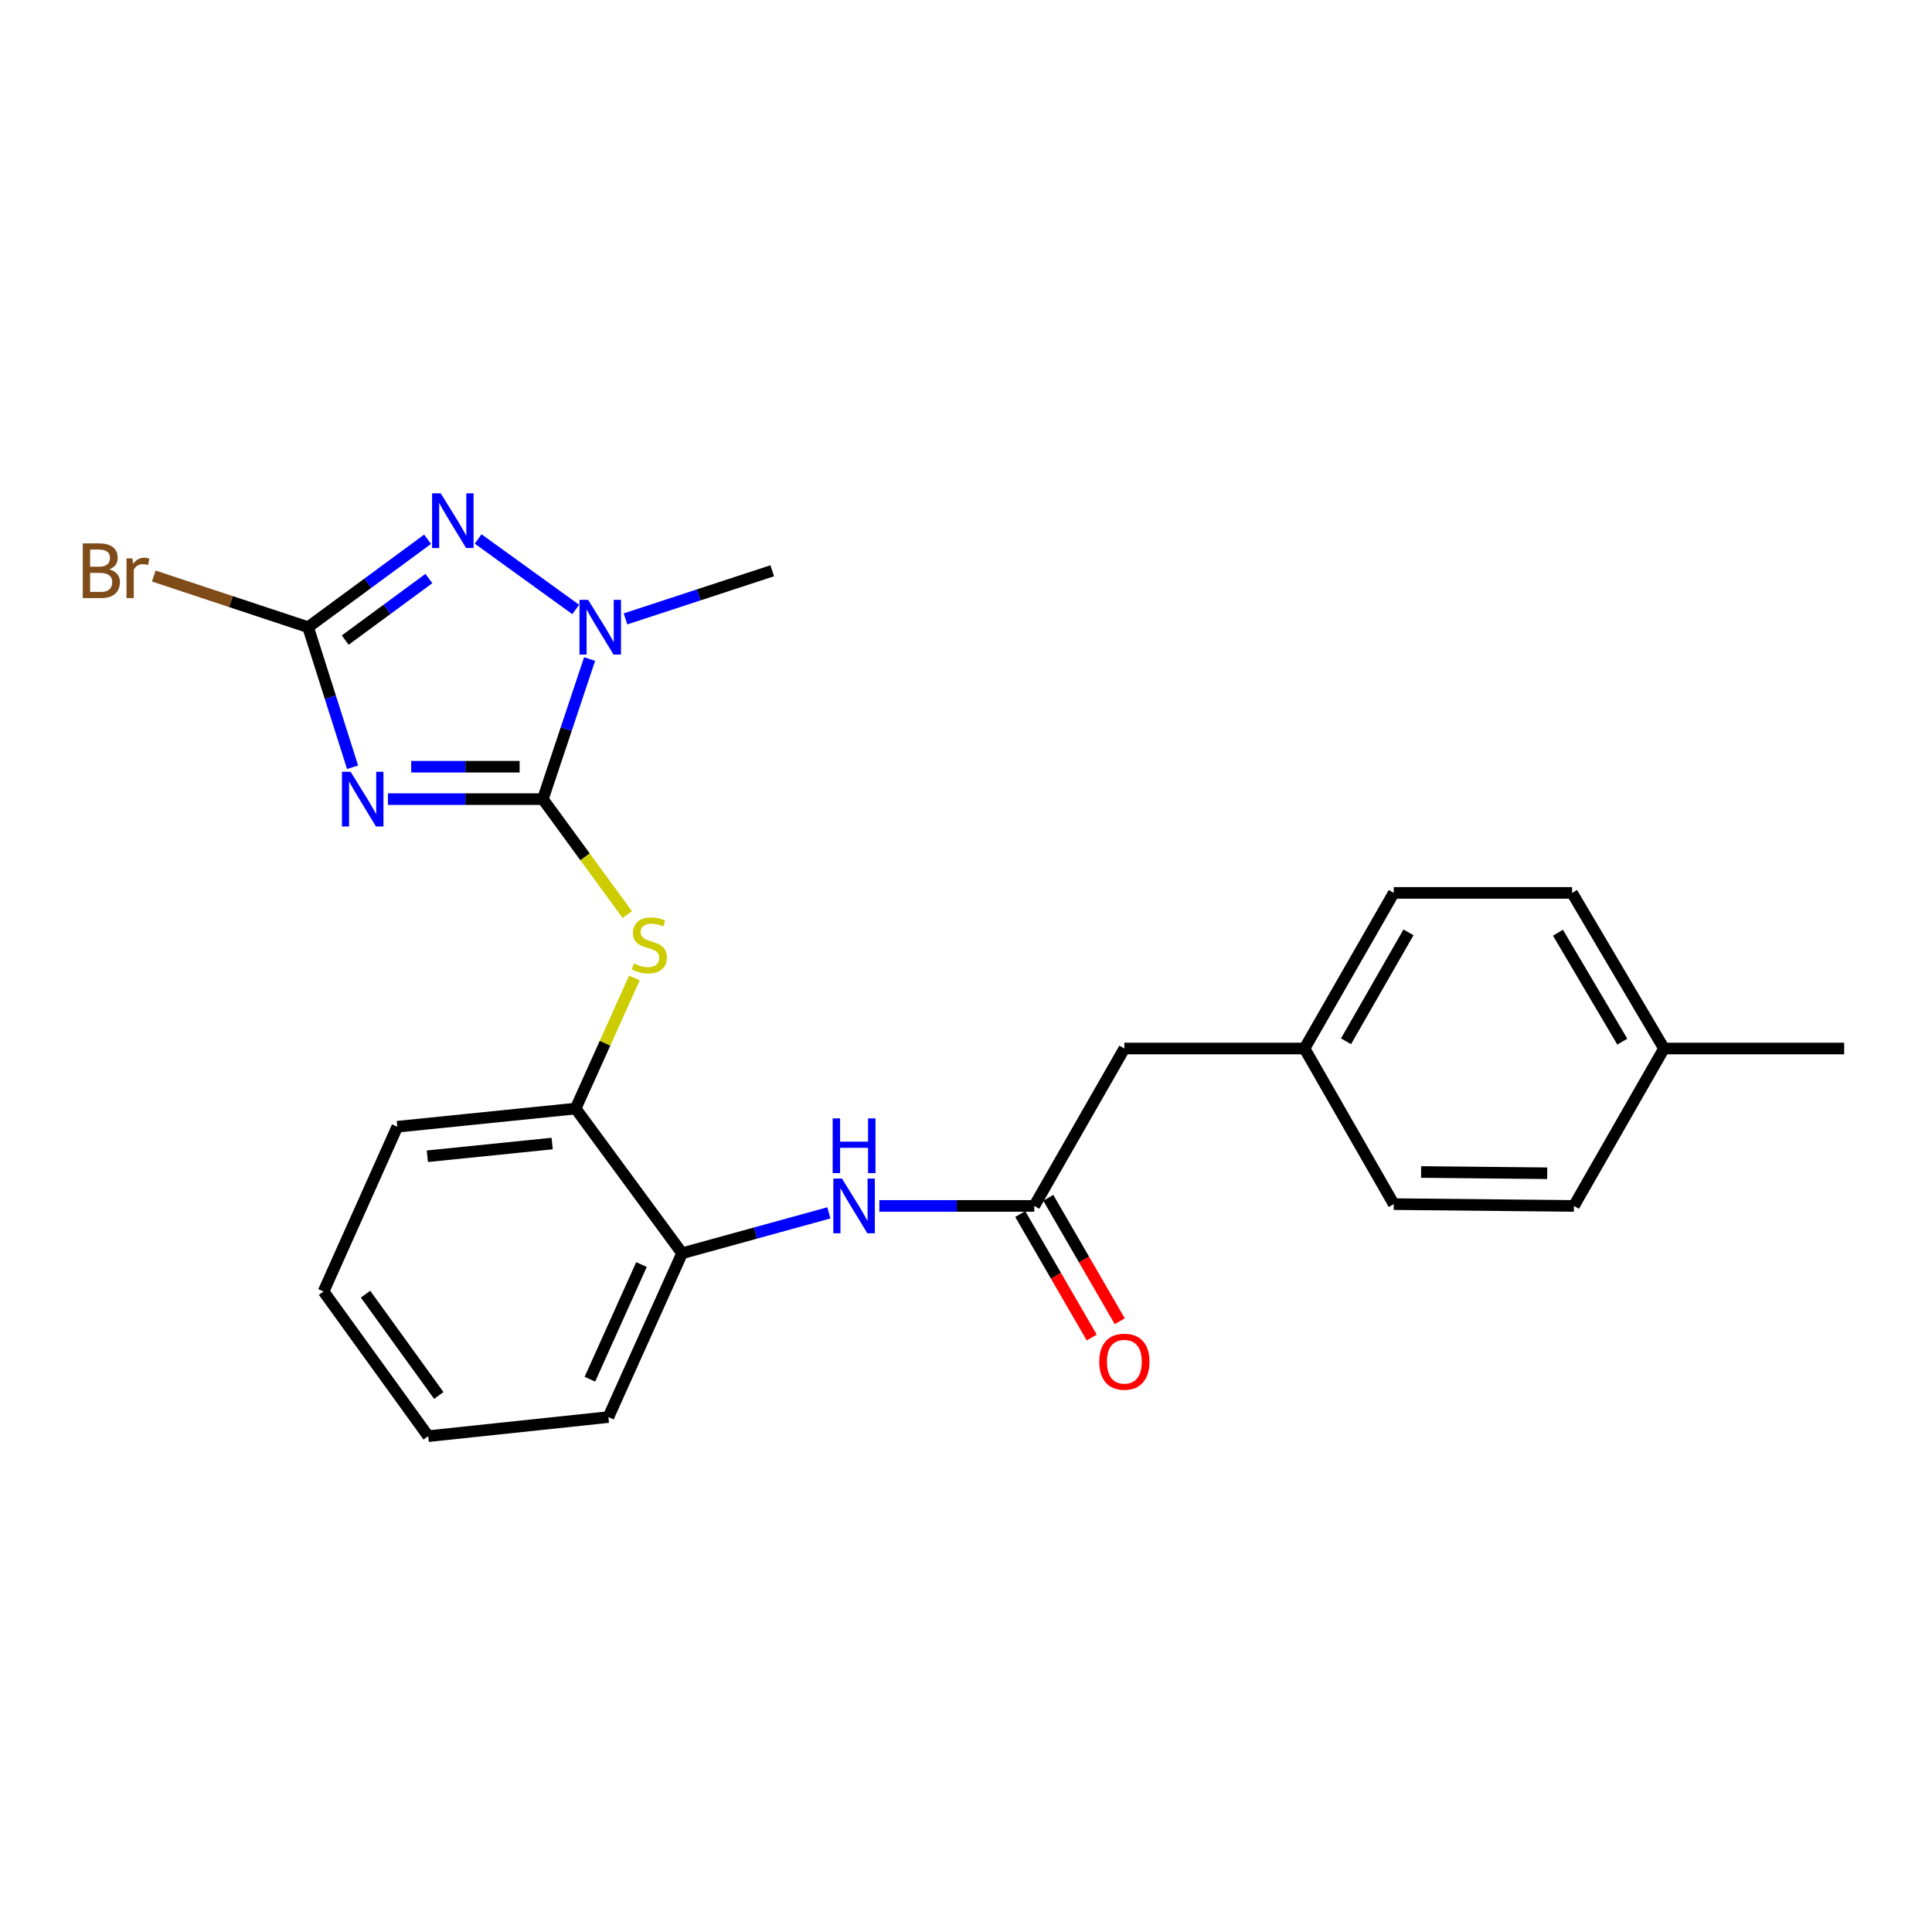 <?xml version='1.0' encoding='iso-8859-1'?>
<svg version='1.1' baseProfile='full'
              xmlns='http://www.w3.org/2000/svg'
                      xmlns:rdkit='http://www.rdkit.org/xml'
                      xmlns:xlink='http://www.w3.org/1999/xlink'
                  xml:space='preserve'
width='1000px' height='1000px' viewBox='0 0 1000 1000'>
<!-- END OF HEADER -->
<rect style='opacity:1.0;fill:#FFFFFF;stroke:none' width='1000' height='1000' x='0' y='0'> </rect>
<path class='bond-0' d='M 200.807,413.628 L 240.892,413.628' style='fill:none;fill-rule:evenodd;stroke:#0000FF;stroke-width:6px;stroke-linecap:butt;stroke-linejoin:miter;stroke-opacity:1' />
<path class='bond-0' d='M 240.892,413.628 L 280.977,413.628' style='fill:none;fill-rule:evenodd;stroke:#000000;stroke-width:6px;stroke-linecap:butt;stroke-linejoin:miter;stroke-opacity:1' />
<path class='bond-0' d='M 212.832,396.851 L 240.892,396.851' style='fill:none;fill-rule:evenodd;stroke:#0000FF;stroke-width:6px;stroke-linecap:butt;stroke-linejoin:miter;stroke-opacity:1' />
<path class='bond-0' d='M 240.892,396.851 L 268.952,396.851' style='fill:none;fill-rule:evenodd;stroke:#000000;stroke-width:6px;stroke-linecap:butt;stroke-linejoin:miter;stroke-opacity:1' />
<path class='bond-1' d='M 182.497,397.133 L 170.982,360.88' style='fill:none;fill-rule:evenodd;stroke:#0000FF;stroke-width:6px;stroke-linecap:butt;stroke-linejoin:miter;stroke-opacity:1' />
<path class='bond-1' d='M 170.982,360.88 L 159.467,324.627' style='fill:none;fill-rule:evenodd;stroke:#000000;stroke-width:6px;stroke-linecap:butt;stroke-linejoin:miter;stroke-opacity:1' />
<path class='bond-3' d='M 280.977,413.628 L 293.075,377.38' style='fill:none;fill-rule:evenodd;stroke:#000000;stroke-width:6px;stroke-linecap:butt;stroke-linejoin:miter;stroke-opacity:1' />
<path class='bond-3' d='M 293.075,377.38 L 305.173,341.133' style='fill:none;fill-rule:evenodd;stroke:#0000FF;stroke-width:6px;stroke-linecap:butt;stroke-linejoin:miter;stroke-opacity:1' />
<path class='bond-4' d='M 280.977,413.628 L 302.83,443.511' style='fill:none;fill-rule:evenodd;stroke:#000000;stroke-width:6px;stroke-linecap:butt;stroke-linejoin:miter;stroke-opacity:1' />
<path class='bond-4' d='M 302.83,443.511 L 324.684,473.394' style='fill:none;fill-rule:evenodd;stroke:#CCCC00;stroke-width:6px;stroke-linecap:butt;stroke-linejoin:miter;stroke-opacity:1' />
<path class='bond-2' d='M 159.467,324.627 L 190.393,301.873' style='fill:none;fill-rule:evenodd;stroke:#000000;stroke-width:6px;stroke-linecap:butt;stroke-linejoin:miter;stroke-opacity:1' />
<path class='bond-2' d='M 190.393,301.873 L 221.319,279.119' style='fill:none;fill-rule:evenodd;stroke:#0000FF;stroke-width:6px;stroke-linecap:butt;stroke-linejoin:miter;stroke-opacity:1' />
<path class='bond-2' d='M 178.687,331.314 L 200.335,315.386' style='fill:none;fill-rule:evenodd;stroke:#000000;stroke-width:6px;stroke-linecap:butt;stroke-linejoin:miter;stroke-opacity:1' />
<path class='bond-2' d='M 200.335,315.386 L 221.984,299.458' style='fill:none;fill-rule:evenodd;stroke:#0000FF;stroke-width:6px;stroke-linecap:butt;stroke-linejoin:miter;stroke-opacity:1' />
<path class='bond-10' d='M 159.467,324.627 L 119.533,311.389' style='fill:none;fill-rule:evenodd;stroke:#000000;stroke-width:6px;stroke-linecap:butt;stroke-linejoin:miter;stroke-opacity:1' />
<path class='bond-10' d='M 119.533,311.389 L 79.6,298.151' style='fill:none;fill-rule:evenodd;stroke:#7F4C19;stroke-width:6px;stroke-linecap:butt;stroke-linejoin:miter;stroke-opacity:1' />
<path class='bond-24' d='M 247.477,278.965 L 297.992,315.46' style='fill:none;fill-rule:evenodd;stroke:#0000FF;stroke-width:6px;stroke-linecap:butt;stroke-linejoin:miter;stroke-opacity:1' />
<path class='bond-13' d='M 323.763,320.336 L 361.732,307.881' style='fill:none;fill-rule:evenodd;stroke:#0000FF;stroke-width:6px;stroke-linecap:butt;stroke-linejoin:miter;stroke-opacity:1' />
<path class='bond-13' d='M 361.732,307.881 L 399.701,295.426' style='fill:none;fill-rule:evenodd;stroke:#000000;stroke-width:6px;stroke-linecap:butt;stroke-linejoin:miter;stroke-opacity:1' />
<path class='bond-7' d='M 328.355,506.207 L 313.148,539.998' style='fill:none;fill-rule:evenodd;stroke:#CCCC00;stroke-width:6px;stroke-linecap:butt;stroke-linejoin:miter;stroke-opacity:1' />
<path class='bond-7' d='M 313.148,539.998 L 297.94,573.79' style='fill:none;fill-rule:evenodd;stroke:#000000;stroke-width:6px;stroke-linecap:butt;stroke-linejoin:miter;stroke-opacity:1' />
<path class='bond-5' d='M 535.331,624.185 L 495.237,624.185' style='fill:none;fill-rule:evenodd;stroke:#000000;stroke-width:6px;stroke-linecap:butt;stroke-linejoin:miter;stroke-opacity:1' />
<path class='bond-5' d='M 495.237,624.185 L 455.143,624.185' style='fill:none;fill-rule:evenodd;stroke:#0000FF;stroke-width:6px;stroke-linecap:butt;stroke-linejoin:miter;stroke-opacity:1' />
<path class='bond-9' d='M 528.072,628.389 L 546.572,660.339' style='fill:none;fill-rule:evenodd;stroke:#000000;stroke-width:6px;stroke-linecap:butt;stroke-linejoin:miter;stroke-opacity:1' />
<path class='bond-9' d='M 546.572,660.339 L 565.073,692.289' style='fill:none;fill-rule:evenodd;stroke:#FF0000;stroke-width:6px;stroke-linecap:butt;stroke-linejoin:miter;stroke-opacity:1' />
<path class='bond-9' d='M 542.591,619.982 L 561.091,651.932' style='fill:none;fill-rule:evenodd;stroke:#000000;stroke-width:6px;stroke-linecap:butt;stroke-linejoin:miter;stroke-opacity:1' />
<path class='bond-9' d='M 561.091,651.932 L 579.591,683.882' style='fill:none;fill-rule:evenodd;stroke:#FF0000;stroke-width:6px;stroke-linecap:butt;stroke-linejoin:miter;stroke-opacity:1' />
<path class='bond-11' d='M 535.331,624.185 L 581.971,542.706' style='fill:none;fill-rule:evenodd;stroke:#000000;stroke-width:6px;stroke-linecap:butt;stroke-linejoin:miter;stroke-opacity:1' />
<path class='bond-6' d='M 429.023,627.777 L 391.038,638.233' style='fill:none;fill-rule:evenodd;stroke:#0000FF;stroke-width:6px;stroke-linecap:butt;stroke-linejoin:miter;stroke-opacity:1' />
<path class='bond-6' d='M 391.038,638.233 L 353.052,648.689' style='fill:none;fill-rule:evenodd;stroke:#000000;stroke-width:6px;stroke-linecap:butt;stroke-linejoin:miter;stroke-opacity:1' />
<path class='bond-8' d='M 297.94,573.79 L 353.052,648.689' style='fill:none;fill-rule:evenodd;stroke:#000000;stroke-width:6px;stroke-linecap:butt;stroke-linejoin:miter;stroke-opacity:1' />
<path class='bond-19' d='M 297.94,573.79 L 205.64,583.194' style='fill:none;fill-rule:evenodd;stroke:#000000;stroke-width:6px;stroke-linecap:butt;stroke-linejoin:miter;stroke-opacity:1' />
<path class='bond-19' d='M 285.796,591.891 L 221.186,598.474' style='fill:none;fill-rule:evenodd;stroke:#000000;stroke-width:6px;stroke-linecap:butt;stroke-linejoin:miter;stroke-opacity:1' />
<path class='bond-20' d='M 353.052,648.689 L 314.903,733.477' style='fill:none;fill-rule:evenodd;stroke:#000000;stroke-width:6px;stroke-linecap:butt;stroke-linejoin:miter;stroke-opacity:1' />
<path class='bond-20' d='M 332.03,654.523 L 305.326,713.875' style='fill:none;fill-rule:evenodd;stroke:#000000;stroke-width:6px;stroke-linecap:butt;stroke-linejoin:miter;stroke-opacity:1' />
<path class='bond-12' d='M 581.971,542.706 L 675.212,542.706' style='fill:none;fill-rule:evenodd;stroke:#000000;stroke-width:6px;stroke-linecap:butt;stroke-linejoin:miter;stroke-opacity:1' />
<path class='bond-15' d='M 675.212,542.706 L 721.404,623.253' style='fill:none;fill-rule:evenodd;stroke:#000000;stroke-width:6px;stroke-linecap:butt;stroke-linejoin:miter;stroke-opacity:1' />
<path class='bond-16' d='M 675.212,542.706 L 721.404,462.159' style='fill:none;fill-rule:evenodd;stroke:#000000;stroke-width:6px;stroke-linecap:butt;stroke-linejoin:miter;stroke-opacity:1' />
<path class='bond-16' d='M 696.695,538.97 L 729.029,482.587' style='fill:none;fill-rule:evenodd;stroke:#000000;stroke-width:6px;stroke-linecap:butt;stroke-linejoin:miter;stroke-opacity:1' />
<path class='bond-14' d='M 861.285,542.706 L 813.705,462.159' style='fill:none;fill-rule:evenodd;stroke:#000000;stroke-width:6px;stroke-linecap:butt;stroke-linejoin:miter;stroke-opacity:1' />
<path class='bond-14' d='M 839.703,539.157 L 806.397,482.774' style='fill:none;fill-rule:evenodd;stroke:#000000;stroke-width:6px;stroke-linecap:butt;stroke-linejoin:miter;stroke-opacity:1' />
<path class='bond-21' d='M 861.285,542.706 L 954.545,542.706' style='fill:none;fill-rule:evenodd;stroke:#000000;stroke-width:6px;stroke-linecap:butt;stroke-linejoin:miter;stroke-opacity:1' />
<path class='bond-26' d='M 861.285,542.706 L 814.655,624.185' style='fill:none;fill-rule:evenodd;stroke:#000000;stroke-width:6px;stroke-linecap:butt;stroke-linejoin:miter;stroke-opacity:1' />
<path class='bond-18' d='M 721.404,623.253 L 814.655,624.185' style='fill:none;fill-rule:evenodd;stroke:#000000;stroke-width:6px;stroke-linecap:butt;stroke-linejoin:miter;stroke-opacity:1' />
<path class='bond-18' d='M 735.56,606.617 L 800.835,607.27' style='fill:none;fill-rule:evenodd;stroke:#000000;stroke-width:6px;stroke-linecap:butt;stroke-linejoin:miter;stroke-opacity:1' />
<path class='bond-17' d='M 721.404,462.159 L 813.705,462.159' style='fill:none;fill-rule:evenodd;stroke:#000000;stroke-width:6px;stroke-linecap:butt;stroke-linejoin:miter;stroke-opacity:1' />
<path class='bond-23' d='M 205.64,583.194 L 167.482,668.467' style='fill:none;fill-rule:evenodd;stroke:#000000;stroke-width:6px;stroke-linecap:butt;stroke-linejoin:miter;stroke-opacity:1' />
<path class='bond-25' d='M 314.903,733.477 L 221.643,743.356' style='fill:none;fill-rule:evenodd;stroke:#000000;stroke-width:6px;stroke-linecap:butt;stroke-linejoin:miter;stroke-opacity:1' />
<path class='bond-22' d='M 221.643,743.356 L 167.482,668.467' style='fill:none;fill-rule:evenodd;stroke:#000000;stroke-width:6px;stroke-linecap:butt;stroke-linejoin:miter;stroke-opacity:1' />
<path class='bond-22' d='M 227.113,722.292 L 189.201,669.869' style='fill:none;fill-rule:evenodd;stroke:#000000;stroke-width:6px;stroke-linecap:butt;stroke-linejoin:miter;stroke-opacity:1' />
<path  class='atom-0' d='M 181.476 399.468
L 190.756 414.468
Q 191.676 415.948, 193.156 418.628
Q 194.636 421.308, 194.716 421.468
L 194.716 399.468
L 198.476 399.468
L 198.476 427.788
L 194.596 427.788
L 184.636 411.388
Q 183.476 409.468, 182.236 407.268
Q 181.036 405.068, 180.676 404.388
L 180.676 427.788
L 176.996 427.788
L 176.996 399.468
L 181.476 399.468
' fill='#0000FF'/>
<path  class='atom-3' d='M 228.124 255.346
L 237.404 270.346
Q 238.324 271.826, 239.804 274.506
Q 241.284 277.186, 241.364 277.346
L 241.364 255.346
L 245.124 255.346
L 245.124 283.666
L 241.244 283.666
L 231.284 267.266
Q 230.124 265.346, 228.884 263.146
Q 227.684 260.946, 227.324 260.266
L 227.324 283.666
L 223.644 283.666
L 223.644 255.346
L 228.124 255.346
' fill='#0000FF'/>
<path  class='atom-4' d='M 304.421 310.467
L 313.701 325.467
Q 314.621 326.947, 316.101 329.627
Q 317.581 332.307, 317.661 332.467
L 317.661 310.467
L 321.421 310.467
L 321.421 338.787
L 317.541 338.787
L 307.581 322.387
Q 306.421 320.467, 305.181 318.267
Q 303.981 316.067, 303.621 315.387
L 303.621 338.787
L 299.941 338.787
L 299.941 310.467
L 304.421 310.467
' fill='#0000FF'/>
<path  class='atom-5' d='M 328.098 498.722
Q 328.418 498.842, 329.738 499.402
Q 331.058 499.962, 332.498 500.322
Q 333.978 500.642, 335.418 500.642
Q 338.098 500.642, 339.658 499.362
Q 341.218 498.042, 341.218 495.762
Q 341.218 494.202, 340.418 493.242
Q 339.658 492.282, 338.458 491.762
Q 337.258 491.242, 335.258 490.642
Q 332.738 489.882, 331.218 489.162
Q 329.738 488.442, 328.658 486.922
Q 327.618 485.402, 327.618 482.842
Q 327.618 479.282, 330.018 477.082
Q 332.458 474.882, 337.258 474.882
Q 340.538 474.882, 344.258 476.442
L 343.338 479.522
Q 339.938 478.122, 337.378 478.122
Q 334.618 478.122, 333.098 479.282
Q 331.578 480.402, 331.618 482.362
Q 331.618 483.882, 332.378 484.802
Q 333.178 485.722, 334.298 486.242
Q 335.458 486.762, 337.378 487.362
Q 339.938 488.162, 341.458 488.962
Q 342.978 489.762, 344.058 491.402
Q 345.178 493.002, 345.178 495.762
Q 345.178 499.682, 342.538 501.802
Q 339.938 503.882, 335.578 503.882
Q 333.058 503.882, 331.138 503.322
Q 329.258 502.802, 327.018 501.882
L 328.098 498.722
' fill='#CCCC00'/>
<path  class='atom-7' d='M 435.811 610.025
L 445.091 625.025
Q 446.011 626.505, 447.491 629.185
Q 448.971 631.865, 449.051 632.025
L 449.051 610.025
L 452.811 610.025
L 452.811 638.345
L 448.931 638.345
L 438.971 621.945
Q 437.811 620.025, 436.571 617.825
Q 435.371 615.625, 435.011 614.945
L 435.011 638.345
L 431.331 638.345
L 431.331 610.025
L 435.811 610.025
' fill='#0000FF'/>
<path  class='atom-7' d='M 430.991 578.873
L 434.831 578.873
L 434.831 590.913
L 449.311 590.913
L 449.311 578.873
L 453.151 578.873
L 453.151 607.193
L 449.311 607.193
L 449.311 594.113
L 434.831 594.113
L 434.831 607.193
L 430.991 607.193
L 430.991 578.873
' fill='#0000FF'/>
<path  class='atom-10' d='M 568.971 704.813
Q 568.971 698.013, 572.331 694.213
Q 575.691 690.413, 581.971 690.413
Q 588.251 690.413, 591.611 694.213
Q 594.971 698.013, 594.971 704.813
Q 594.971 711.693, 591.571 715.613
Q 588.171 719.493, 581.971 719.493
Q 575.731 719.493, 572.331 715.613
Q 568.971 711.733, 568.971 704.813
M 581.971 716.293
Q 586.291 716.293, 588.611 713.413
Q 590.971 710.493, 590.971 704.813
Q 590.971 699.253, 588.611 696.453
Q 586.291 693.613, 581.971 693.613
Q 577.651 693.613, 575.291 696.413
Q 572.971 699.213, 572.971 704.813
Q 572.971 710.533, 575.291 713.413
Q 577.651 716.293, 581.971 716.293
' fill='#FF0000'/>
<path  class='atom-11' d='M 56.599 294.706
Q 59.319 295.466, 60.679 297.146
Q 62.08 298.786, 62.08 301.226
Q 62.08 305.146, 59.559 307.386
Q 57.08 309.586, 52.359 309.586
L 42.84 309.586
L 42.84 281.266
L 51.2 281.266
Q 56.039 281.266, 58.48 283.226
Q 60.919 285.186, 60.919 288.786
Q 60.919 293.066, 56.599 294.706
M 46.639 284.466
L 46.639 293.346
L 51.2 293.346
Q 53.999 293.346, 55.44 292.226
Q 56.919 291.066, 56.919 288.786
Q 56.919 284.466, 51.2 284.466
L 46.639 284.466
M 52.359 306.386
Q 55.12 306.386, 56.599 305.066
Q 58.08 303.746, 58.08 301.226
Q 58.08 298.906, 56.44 297.746
Q 54.84 296.546, 51.76 296.546
L 46.639 296.546
L 46.639 306.386
L 52.359 306.386
' fill='#7F4C19'/>
<path  class='atom-11' d='M 68.519 289.026
L 68.96 291.866
Q 71.12 288.666, 74.639 288.666
Q 75.76 288.666, 77.279 289.066
L 76.68 292.426
Q 74.96 292.026, 73.999 292.026
Q 72.32 292.026, 71.2 292.706
Q 70.12 293.346, 69.24 294.906
L 69.24 309.586
L 65.48 309.586
L 65.48 289.026
L 68.519 289.026
' fill='#7F4C19'/>
</svg>
